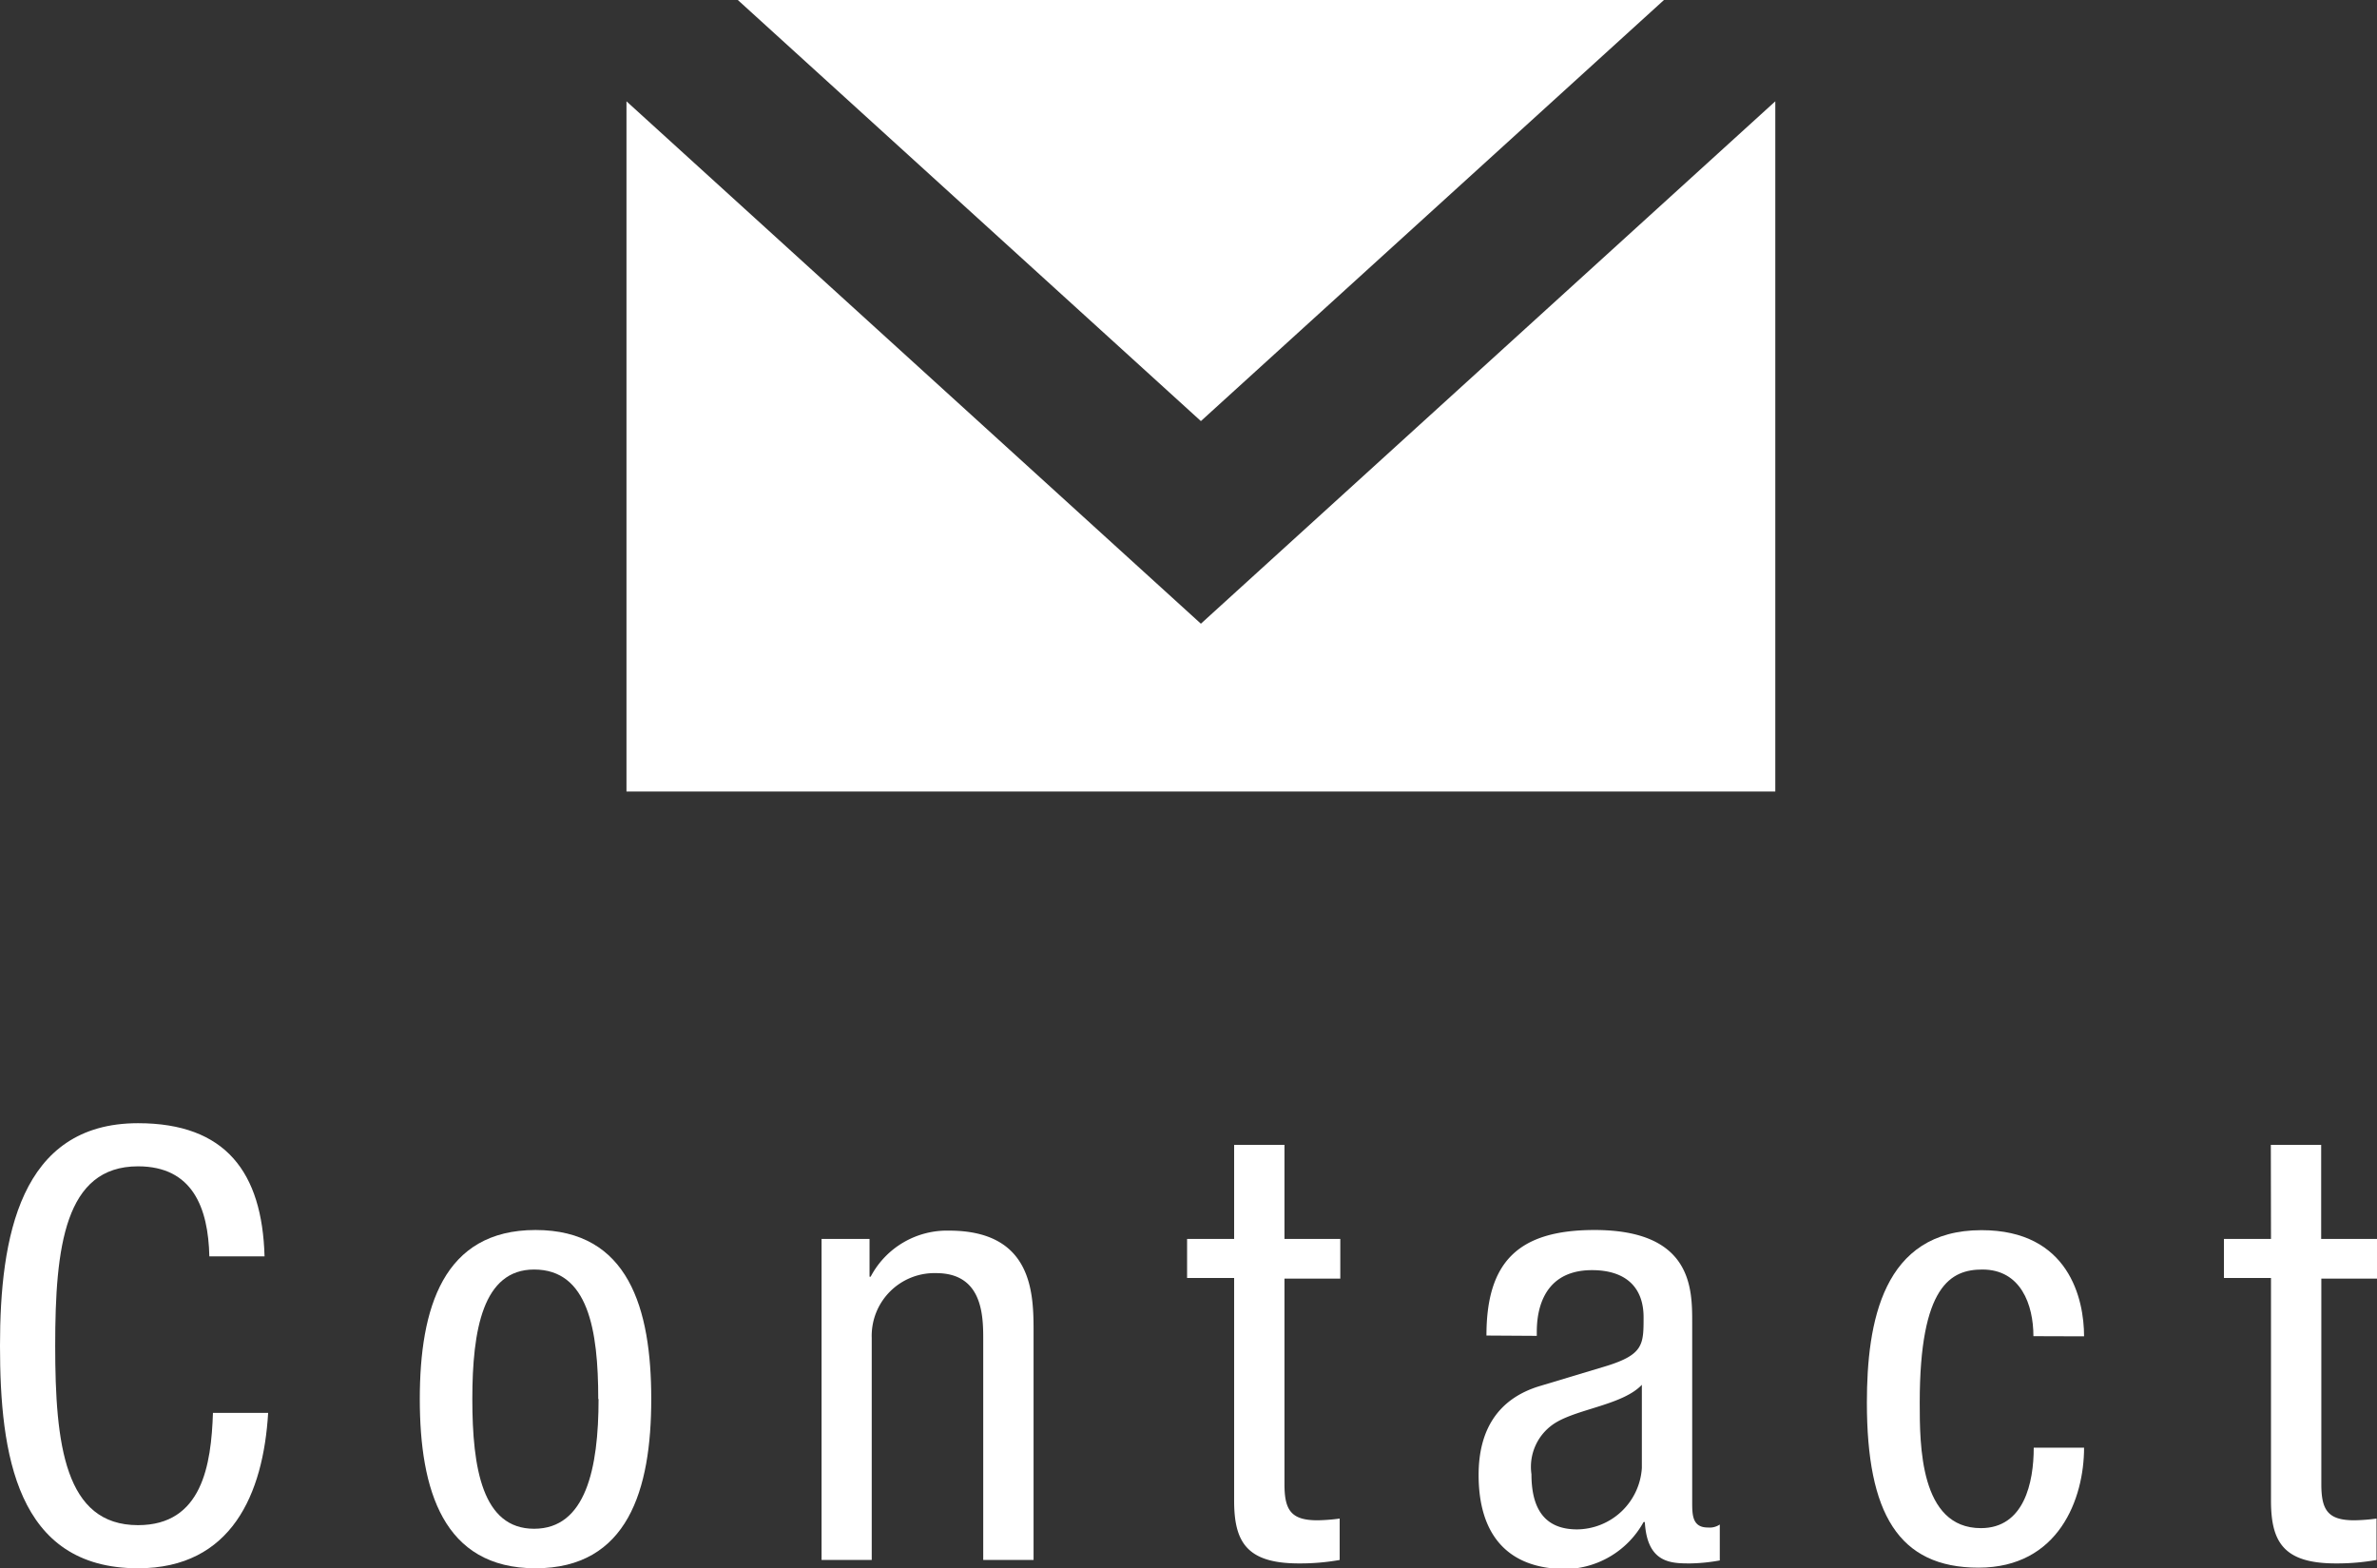 <svg id="レイヤー_1" data-name="レイヤー 1" xmlns="http://www.w3.org/2000/svg" viewBox="0 0 151.58 100"><rect x="0" y="0" width="151.58" height="100" fill="#333333" stroke="none"/><defs><style>.cls-1{fill:#fff;}</style></defs><polygon class="cls-1" points="106.11 0 47.05 0 76.58 26.85 106.11 0"/><polygon class="cls-1" points="76.58 39.77 39.95 6.46 39.95 50.47 113.21 50.47 113.21 6.46 76.58 39.77"/><path class="cls-1" d="M113.51,90.09c-.31,5.17-2.33,9.91-8.3,9.91-7.76,0-8.8-7.3-8.8-14.19s1.26-14.19,8.8-14.19c5.59,0,7.92,3.13,8.07,8.49h-3.52c-.07-3.1-1.07-5.74-4.55-5.74-4.67,0-5.28,5.13-5.28,11.44s.61,11.44,5.28,11.44c4.09,0,4.67-3.83,4.78-7.16Z" transform="translate(-96.41)"/><path class="cls-1" d="M130.56,78.43c5.93,0,7.38,5,7.38,10.78S136.45,100,130.56,100s-7.38-5-7.38-10.79S124.67,78.43,130.56,78.43Zm4,10.78c0-4.43-.65-8.26-4.09-8.26-3.26,0-3.94,3.83-3.94,8.26s.65,8.27,3.94,8.27S134.58,93.65,134.58,89.21Z" transform="translate(-96.41)"/><path class="cls-1" d="M148.8,79h3.06v2.41h.07a5.5,5.5,0,0,1,5-2.94c5.39,0,5.39,4.09,5.39,6.5V99.47h-3.21V85.31c0-1.57-.12-4.13-3-4.13A4,4,0,0,0,152,85.31V99.47H148.8Z" transform="translate(-96.41)"/><path class="cls-1" d="M175.11,73h3.21v6h3.56v2.53h-3.56V94.64c0,1.65.42,2.3,2.1,2.3a11.67,11.67,0,0,0,1.42-.11v2.64a14.38,14.38,0,0,1-2.6.22c-3.33,0-4.13-1.37-4.13-4V81.49h-3V79h3Z" transform="translate(-96.41)"/><path class="cls-1" d="M191.2,85.16c0-4.67,2-6.73,6.89-6.73,6.23,0,6.23,3.74,6.23,5.89V95.75c0,.84,0,1.65,1,1.65a1.16,1.16,0,0,0,.76-.19V99.5a11.5,11.5,0,0,1-1.87.19c-1.23,0-2.76,0-2.91-2.64h-.08a5.8,5.8,0,0,1-4.93,3c-3.83,0-5.59-2.29-5.59-6,0-2.87,1.23-4.85,3.87-5.66l4.32-1.3c2.33-.73,2.33-1.38,2.33-3.1,0-1.91-1.14-3-3.29-3-3.52,0-3.52,3.29-3.52,4v.19Zm9.91,3.14c-1.19,1.26-4,1.52-5.47,2.4A3.3,3.3,0,0,0,194.07,94c0,2.06.73,3.52,2.91,3.52a4.18,4.18,0,0,0,4.13-3.91Z" transform="translate(-96.41)"/><path class="cls-1" d="M226.08,85.2c0-2-.8-4.25-3.25-4.25-2,0-4,1-4,8.49,0,2.68,0,8,3.9,8,2.76,0,3.37-2.91,3.37-5.13h3.21c0,3.25-1.61,7.65-6.73,7.65s-7.12-3.48-7.12-10.52c0-5.12,1-11,7.31-11,5.58,0,6.54,4.4,6.54,6.77Z" transform="translate(-96.41)"/><path class="cls-1" d="M241.22,73h3.21v6H248v2.53h-3.56V94.64c0,1.65.42,2.3,2.1,2.3a11.49,11.49,0,0,0,1.42-.11v2.64a14.38,14.38,0,0,1-2.6.22c-3.33,0-4.13-1.37-4.13-4V81.49h-3V79h3Z" transform="translate(-96.41)"/></svg>